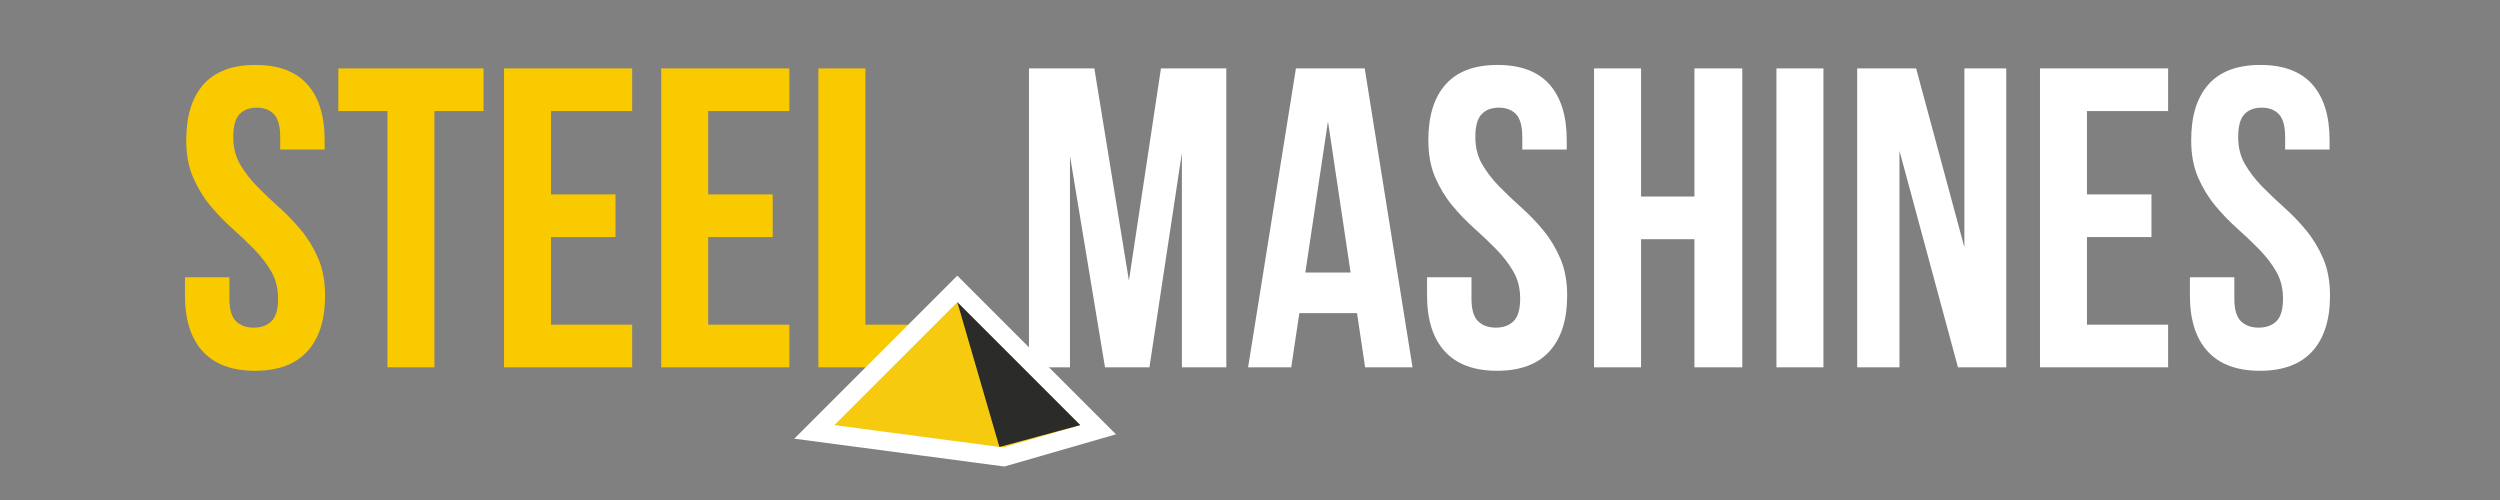 <?xml version="1.0" encoding="UTF-8"?> <svg xmlns="http://www.w3.org/2000/svg" xmlns:xlink="http://www.w3.org/1999/xlink" xmlns:xodm="http://www.corel.com/coreldraw/odm/2003" xml:space="preserve" width="42.333mm" height="8.467mm" version="1.1" style="shape-rendering:geometricPrecision; text-rendering:geometricPrecision; image-rendering:optimizeQuality; fill-rule:evenodd; clip-rule:evenodd" viewBox="0 0 4233.32 846.66"><rect x="0" y="0" width="4233.32" height="846.66" fill="#808080" stroke="none"/> <defs> <style type="text/css"> .fil2 {fill:white} .fil4 {fill:#2B2B2A} .fil3 {fill:#F5CA0F} .fil0 {fill:white;fill-rule:nonzero} .fil1 {fill:#FACA01;fill-rule:nonzero} </style> </defs> <g id="Слой_x0020_1">  <path class="fil0" d="M3710.4 237.26c0,-40.99 9.76,-72.45 29.28,-94.38 19.54,-21.94 48.82,-32.92 87.89,-32.92 39.06,0 68.34,10.98 87.88,32.92 19.52,21.93 29.28,53.39 29.28,94.38l0 15.91 -75.22 0 0 -20.97c0,-18.32 -3.48,-31.23 -10.47,-38.7 -7.01,-7.48 -16.77,-11.21 -29.3,-11.21 -12.53,0 -22.3,3.73 -29.3,11.21 -6.99,7.47 -10.47,20.38 -10.47,38.7 0,17.35 3.84,32.67 11.55,45.92 7.72,13.26 17.37,25.8 28.95,37.62 11.56,11.82 23.98,23.62 37.24,35.44 13.27,11.81 25.67,24.71 37.25,38.69 11.57,13.99 21.22,29.9 28.92,47.73 7.72,17.86 11.58,38.82 11.58,62.93 0,40.99 -10,72.45 -30.01,94.39 -20.01,21.93 -49.55,32.91 -88.6,32.91 -39.06,0 -68.6,-10.98 -88.61,-32.91 -20.01,-21.94 -30.01,-53.4 -30.01,-94.39l0 -31.1 75.22 0 0 36.16c0,18.32 3.74,31.1 11.2,38.33 7.47,7.25 17.5,10.87 30.03,10.87 12.53,0 22.54,-3.62 30.01,-10.87 7.48,-7.23 11.21,-20.01 11.21,-38.33 0,-17.35 -3.86,-32.65 -11.56,-45.92 -7.72,-13.26 -17.37,-25.79 -28.95,-37.62 -11.56,-11.8 -23.98,-23.62 -37.24,-35.44 -13.27,-11.8 -25.69,-24.71 -37.25,-38.69 -11.57,-13.97 -21.22,-29.9 -28.94,-47.73 -7.7,-17.84 -11.56,-38.82 -11.56,-62.93zm-176.48 91.85l109.22 0 0 72.34 -109.22 0 0 148.26 137.42 0 0 72.33 -216.98 0 0 -506.29 216.98 0 0 72.33 -137.42 0 0 141.03zm-317.5 -73.77l0 366.7 -71.61 0 0 -506.29 99.8 0 81.74 303.04 0 -303.04 70.89 0 0 506.29 -81.74 0 -99.08 -366.7zm-208.31 -139.59l79.56 0 0 506.29 -79.56 0 0 -506.29zm-229.27 506.29l-79.57 0 0 -506.29 79.57 0 0 216.98 90.41 0 0 -216.98 81.01 0 0 506.29 -81.01 0 0 -216.98 -90.41 0 0 216.98zm-360.19 -384.78c0,-40.99 9.76,-72.45 29.29,-94.38 19.54,-21.94 48.82,-32.92 87.88,-32.92 39.06,0 68.34,10.98 87.88,32.92 19.52,21.93 29.28,53.39 29.28,94.38l0 15.91 -75.22 0 0 -20.97c0,-18.32 -3.48,-31.23 -10.47,-38.7 -7.01,-7.48 -16.77,-11.21 -29.3,-11.21 -12.53,0 -22.29,3.73 -29.3,11.21 -6.99,7.47 -10.47,20.38 -10.47,38.7 0,17.35 3.84,32.67 11.56,45.92 7.72,13.26 17.36,25.8 28.94,37.62 11.56,11.82 23.98,23.62 37.25,35.44 13.26,11.81 25.66,24.71 37.24,38.69 11.58,13.99 21.22,29.9 28.92,47.73 7.72,17.86 11.58,38.82 11.58,62.93 0,40.99 -10,72.45 -30.01,94.39 -20.01,21.93 -49.55,32.91 -88.59,32.91 -39.07,0 -68.61,-10.98 -88.62,-32.91 -20.01,-21.94 -30.01,-53.4 -30.01,-94.39l0 -31.1 75.22 0 0 36.16c0,18.32 3.75,31.1 11.2,38.33 7.48,7.25 17.5,10.87 30.03,10.87 12.54,0 22.54,-3.62 30.01,-10.87 7.48,-7.23 11.21,-20.01 11.21,-38.33 0,-17.35 -3.86,-32.65 -11.56,-45.92 -7.72,-13.26 -17.37,-25.79 -28.95,-37.62 -11.55,-11.8 -23.98,-23.62 -37.24,-35.44 -13.26,-11.8 -25.68,-24.71 -37.24,-38.69 -11.58,-13.97 -21.23,-29.9 -28.95,-47.73 -7.7,-17.84 -11.56,-38.82 -11.56,-62.93zm-208.3 224.21l76.66 0 -38.33 -256.04 -38.33 256.04zm181.53 160.57l-80.27 0 -13.76 -91.85 -97.62 0 -13.75 91.85 -73.05 0 81.01 -506.29 116.44 0 81 506.29zm-480.23 -146.82l54.23 -359.47 110.67 0 0 506.29 -75.22 0 0 -363.09 -54.97 363.09 -75.22 0 -59.31 -358.01 0 358.01 -69.43 0 0 -506.29 110.67 0 58.58 359.47z"></path> <path class="fil1" d="M1385.81 115.75l79.57 0 0 433.96 130.91 0 0 72.33 -210.48 0 0 -506.29zm-186.59 213.36l109.22 0 0 72.34 -109.22 0 0 148.26 137.42 0 0 72.33 -216.98 0 0 -506.29 216.98 0 0 72.33 -137.42 0 0 141.03zm-266.16 0l109.22 0 0 72.34 -109.22 0 0 148.26 137.42 0 0 72.33 -216.98 0 0 -506.29 216.98 0 0 72.33 -137.42 0 0 141.03zm-360.18 -213.36l245.9 0 0 72.33 -83.18 0 0 433.96 -79.54 0 0 -433.96 -83.18 0 0 -72.33zm-257.49 121.51c0,-40.99 9.76,-72.45 29.28,-94.38 19.54,-21.94 48.83,-32.92 87.89,-32.92 39.06,0 68.34,10.98 87.88,32.92 19.52,21.93 29.28,53.39 29.28,94.38l0 15.91 -75.22 0 0 -20.97c0,-18.32 -3.48,-31.23 -10.47,-38.7 -7.01,-7.48 -16.77,-11.21 -29.3,-11.21 -12.53,0 -22.29,3.73 -29.3,11.21 -6.99,7.47 -10.47,20.38 -10.47,38.7 0,17.35 3.84,32.67 11.56,45.92 7.72,13.26 17.36,25.8 28.94,37.62 11.56,11.82 23.98,23.62 37.24,35.44 13.27,11.81 25.67,24.71 37.25,38.69 11.58,13.99 21.22,29.9 28.92,47.73 7.72,17.86 11.58,38.82 11.58,62.93 0,40.99 -10,72.45 -30.01,94.39 -20.01,21.93 -49.55,32.91 -88.59,32.91 -39.07,0 -68.61,-10.98 -88.62,-32.91 -20.01,-21.94 -30.01,-53.4 -30.01,-94.39l0 -31.1 75.22 0 0 36.16c0,18.32 3.74,31.1 11.2,38.33 7.48,7.25 17.5,10.87 30.03,10.87 12.54,0 22.54,-3.62 30.01,-10.87 7.48,-7.23 11.21,-20.01 11.21,-38.33 0,-17.35 -3.86,-32.65 -11.56,-45.92 -7.72,-13.26 -17.37,-25.79 -28.95,-37.62 -11.55,-11.8 -23.98,-23.62 -37.24,-35.44 -13.26,-11.8 -25.68,-24.71 -37.24,-38.69 -11.58,-13.97 -21.23,-29.9 -28.95,-47.73 -7.7,-17.84 -11.56,-38.82 -11.56,-62.93z"></path> <polygon class="fil2" points="1621.06,466.76 1889.7,735.4 1700.77,789.93 1344.97,742.85 "></polygon> <polygon class="fil3" points="1621.06,511.63 1829.26,719.83 1698.36,757.61 1412.85,719.83 "></polygon> <polygon class="fil4" points="1621.06,511.62 1829.26,719.83 1692.31,756.81 "></polygon> </g> </svg> 